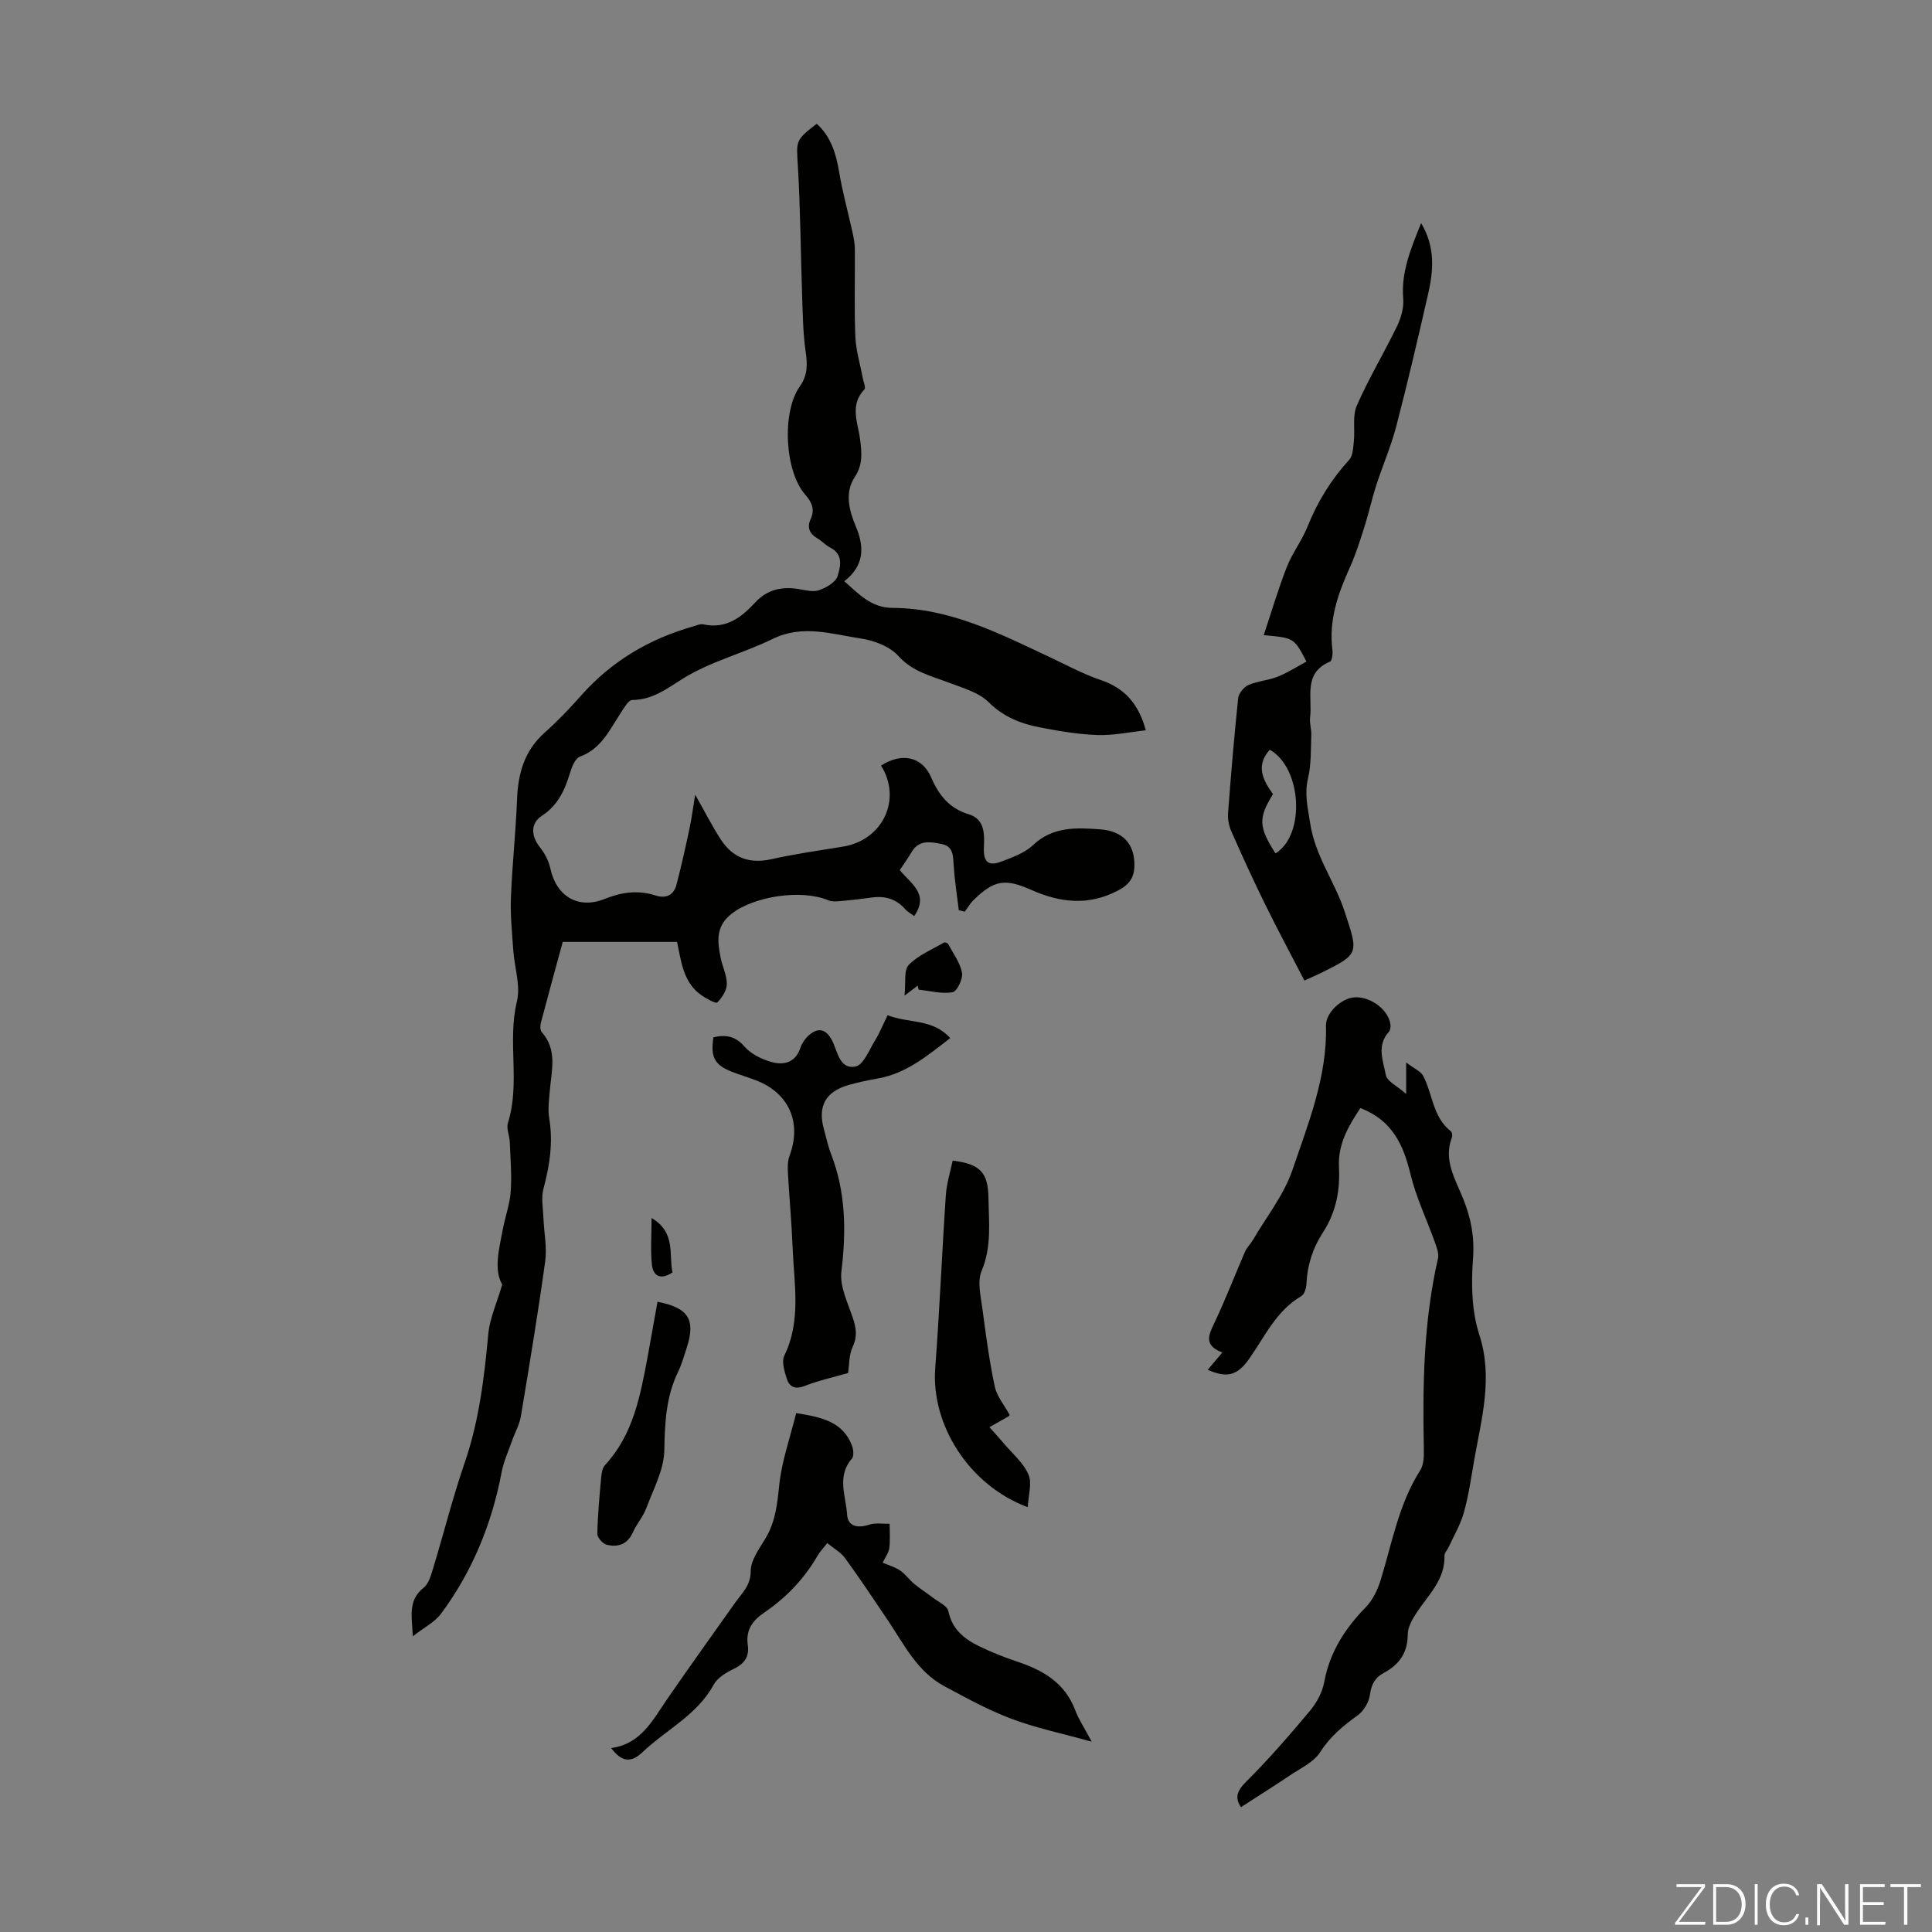 <svg enable-background="new 0 0 400 400" viewBox="0 0 400 400" xmlns="http://www.w3.org/2000/svg"><rect x="0" y="0" width="400" height="400" fill="#808080" stroke="none"/><path d="m346.9 398 5.4-7.3h-5.2v-.6h5.9v.6l-5.4 7.2h5.5l-.1.6h-6.2v-.5z" fill="#fbfcfa"/><path d="m354.7 390.1h2.8c2.3 0 3.9 1.6 3.9 4.1s-1.6 4.3-3.9 4.3h-2.8zm.6 7.8h2c2.2 0 3.3-1.6 3.3-3.6 0-1.8-1-3.6-3.3-3.6h-2z" fill="#fbfcfa"/><path d="m363.9 390.1v8.4h-.6v-8.4z" fill="#fbfcfa"/><path d="m372.5 396.3c-.4 1.3-1.4 2.3-3.2 2.3-2.4 0-3.7-1.9-3.7-4.3 0-2.3 1.2-4.3 3.7-4.3 1.8 0 2.9 1 3.2 2.4h-.6c-.4-1.1-1.1-1.8-2.5-1.8-2.1 0-3 1.9-3 3.7s.9 3.7 3 3.7c1.4 0 2.1-.7 2.5-1.7z" fill="#fbfcfa"/><path d="m373.8 398.5v-1.5h.6v1.5z" fill="#fbfcfa"/><path d="m376.2 398.5v-8.4h1c1.3 2 4.4 6.7 4.9 7.6-.1-1.2-.1-2.4-.1-3.8v-3.8h.7v8.4h-.9c-1.2-1.9-4.4-6.8-5-7.7.1 1.1 0 2.3 0 3.9v3.9h-.6z" fill="#fbfcfa"/><path d="m390 394.4h-4.3v3.5h4.7l-.1.6h-5.2v-8.4h5.1v.6h-4.5v3.1h4.3z" fill="#fbfcfa"/><path d="m394.2 390.7h-2.8v-.6h6.3v.6h-2.8v7.8h-.7z" fill="#fbfcfa"/><g fill="#010100"><path d="m189.28 189.66c-.71-.53-1.39-.88-1.86-1.42-1.87-2.14-4.19-2.8-6.93-2.42-2.1.29-4.22.54-6.33.72-.87.08-1.86.19-2.62-.13-5.69-2.4-15.54-.8-20.08 2.78-3.33 2.62-2.92 5.71-2.27 9.04.36 1.86 1.31 3.68 1.29 5.51-.01 1.31-.98 2.82-1.97 3.8-.3.3-2.16-.73-3.15-1.39-3.9-2.62-4.31-7.02-5.18-11.14-7.96 0-15.67 0-23.67 0-1.52 5.58-3.06 11.16-4.53 16.76-.16.59-.17 1.51.18 1.91 3.3 3.72 2.01 8 1.67 12.19-.16 1.88-.43 3.83-.12 5.66.83 4.99.1 9.75-1.19 14.58-.51 1.92-.08 4.1 0 6.16.11 2.96.76 5.98.36 8.87-1.49 10.74-3.26 21.44-5.05 32.14-.28 1.7-1.21 3.28-1.79 4.94-.77 2.18-1.75 4.33-2.18 6.57-2.03 10.71-6.06 20.56-12.55 29.31-1.29 1.74-3.46 2.81-5.83 4.67-.24-4.27-1.01-7.47 2.23-10.05 1.09-.86 1.55-2.67 2-4.14 2.2-7.25 4.05-14.62 6.51-21.78 2.98-8.67 4.04-17.59 4.88-26.64.29-3.19 1.73-6.27 2.88-10.21-1.78-3.06-.67-7.26.12-11.42.49-2.63 1.46-5.22 1.64-7.87.24-3.38-.06-6.81-.2-10.21-.05-1.33-.74-2.8-.38-3.96 2.6-8.23-.16-16.81 1.86-25.15.79-3.27-.5-7.03-.75-10.58-.25-3.63-.63-7.27-.49-10.89.26-6.81 1.01-13.59 1.27-20.4.21-5.37 1.53-10.06 5.71-13.78 2.67-2.38 5.16-4.98 7.53-7.66 6.34-7.18 14.21-11.79 23.35-14.38.64-.18 1.35-.52 1.94-.39 4.71 1.03 7.89-1.39 10.81-4.56 2.4-2.6 5.43-3.31 8.86-2.76 1.43.23 3.04.69 4.29.26 1.5-.51 3.47-1.63 3.87-2.92.58-1.88 1.27-4.47-1.48-5.88-.98-.5-1.76-1.39-2.72-1.95-1.61-.95-2.16-2.25-1.39-3.93.94-2.04.29-3.51-1.11-5.11-4.24-4.84-4.9-17.07-1.11-22.42 1.67-2.36 1.58-4.62 1.19-7.28-.53-3.7-.58-7.49-.71-11.24-.31-9.04-.36-18.09-.89-27.12-.31-5.19-.59-5.28 3.91-8.73 2.95 2.69 4 6.19 4.64 10.02.69 4.14 1.83 8.21 2.73 12.32.26 1.18.51 2.4.52 3.6.05 6.04-.15 12.09.1 18.13.12 2.93 1.03 5.83 1.57 8.74.14.74.63 1.85.32 2.17-3.16 3.29-1.32 6.99-.89 10.5.33 2.7.57 5.09-1.1 7.63-2.17 3.29-1.2 6.93.22 10.31 1.78 4.24 1.74 8.06-2.4 11.3 3.03 2.67 5.58 5.5 9.99 5.52 11.91.04 22.21 5.34 32.62 10.23 3.44 1.62 6.81 3.46 10.39 4.67 4.88 1.64 7.88 4.77 9.42 10.44-3.33.36-6.67 1.09-9.99.98-4-.14-8-.82-11.94-1.58s-7.5-2.15-10.59-5.2c-2.08-2.06-5.39-2.97-8.27-4.07-3.72-1.41-7.48-2.24-10.44-5.52-1.77-1.96-4.97-3.19-7.7-3.6-6.04-.91-12.1-2.98-18.32.07-6.11 2.99-12.95 4.68-18.64 8.25-3.41 2.14-6.25 4.35-10.44 4.4-.8.01-1.68 1.61-2.34 2.61-2.32 3.51-4.04 7.48-8.5 9.12-.95.35-1.63 2.02-2 3.22-1.09 3.6-2.48 6.81-5.87 9.02-2.45 1.6-2.23 4.27-.34 6.6.99 1.23 1.77 2.82 2.11 4.37 1.25 5.73 5.79 8.44 11.24 6.24 3.46-1.39 6.87-1.88 10.45-.73 2.2.71 3.81.02 4.4-2.2 1.02-3.86 1.88-7.77 2.71-11.68.45-2.12.73-4.29 1.17-6.96 2.01 3.53 3.51 6.51 5.32 9.29 2.46 3.77 5.91 5.07 10.45 4.06 4.9-1.1 9.89-1.8 14.85-2.61 8.25-1.35 12.23-9.82 7.86-16.77 4.28-2.76 8.51-1.9 10.39 2.46 1.59 3.69 3.75 6.4 7.75 7.61 3.52 1.06 3.24 4.39 3.15 7.01-.11 3.07 1.14 3.72 3.54 2.82 2.32-.88 4.88-1.78 6.63-3.43 4.11-3.88 8.91-3.63 13.86-3.28 4.67.33 7.19 2.95 7.14 7.49-.03 2.39-.97 3.91-3.35 5.16-6.14 3.24-12.02 2.55-17.99-.1-5.45-2.42-7.71-2.06-11.97 2.1-.71.69-1.21 1.6-1.81 2.4-.41-.1-.82-.2-1.24-.3-.37-3.08-.86-6.16-1.06-9.25-.13-1.99-.04-3.97-2.5-4.46-2.3-.45-4.7-.93-6.23 1.7-.72 1.24-1.57 2.41-2.43 3.7 2.18 2.75 6.2 4.88 2.99 9.52z"/><path d="m256.93 374.15c-1.29-1.87-.89-3.33 1.1-5.3 4.67-4.64 8.99-9.64 13.22-14.69 1.38-1.65 2.53-3.83 2.92-5.93 1.15-6.2 4.31-11.08 8.62-15.5 1.46-1.5 2.48-3.67 3.1-5.72 2.35-7.66 3.72-15.65 8.15-22.59.76-1.19.78-3 .75-4.51-.27-13.21-.05-26.38 2.93-39.35.24-1.04-.28-2.33-.67-3.43-1.67-4.69-3.87-9.24-5.03-14.05-1.47-6.1-3.81-11.16-10.37-13.67-2.47 3.73-4.67 7.46-4.43 12.21.25 4.79-.6 9.36-3.27 13.46-2.12 3.25-3.28 6.78-3.46 10.68-.04.9-.41 2.2-1.06 2.58-5.21 3.04-7.56 8.4-10.82 13.01-2.45 3.46-4.57 4.01-8.56 2.25.93-1.1 1.87-2.22 3.02-3.58-3.98-1.53-2.8-3.69-1.59-6.24 2.27-4.79 4.17-9.76 6.29-14.63.39-.89 1.16-1.61 1.66-2.47 2.8-4.79 6.41-9.31 8.16-14.46 3.28-9.67 7.21-19.29 6.94-29.86-.07-2.74 3.31-5.76 5.96-5.88 3.32-.16 6.98 2.59 7.38 5.6.07.5-.01 1.21-.32 1.55-2.57 2.82-1.19 6.04-.62 8.95.25 1.31 2.34 2.26 4.2 3.91 0-2.37 0-3.82 0-6.51 1.69 1.29 3.01 1.81 3.52 2.77 1.99 3.78 1.98 8.56 5.75 11.48.25.2.33.9.2 1.26-1.82 4.76.76 8.73 2.38 12.8 1.59 4 2.33 7.87 1.99 12.31-.39 5.19-.29 10.8 1.29 15.68 2.92 9.02.45 17.44-1.05 26.06-.63 3.63-1.15 7.31-2.14 10.85-.69 2.48-2.07 4.77-3.15 7.14-.27.6-.88 1.18-.86 1.76.15 4.96-3.31 8.08-5.74 11.76-.89 1.35-1.86 3.01-1.86 4.52-.01 3.85-1.79 6.29-4.98 8-1.83.97-2.57 2.4-2.85 4.52-.21 1.52-1.27 3.33-2.51 4.23-3 2.17-5.71 4.37-7.78 7.63-1.33 2.09-4.06 3.33-6.26 4.82-3.29 2.21-6.67 4.33-10.15 6.58z"/><path d="m270.06 203.01c-2.8-5.42-5.54-10.52-8.1-15.72-2.46-5-4.78-10.08-7.03-15.18-.51-1.16-.77-2.57-.67-3.83.6-7.92 1.26-15.83 2.09-23.73.11-1 1.17-2.31 2.12-2.72 1.92-.84 4.14-.96 6.09-1.74 2.07-.82 3.97-2.07 5.93-3.12-2.57-4.91-2.57-4.91-8.85-5.46 1.61-4.84 3-9.56 4.78-14.12 1.13-2.89 3.12-5.45 4.28-8.34 2.06-5.15 4.87-9.72 8.61-13.82.8-.87.85-2.54.99-3.87.26-2.48-.32-5.27.62-7.41 2.46-5.61 5.65-10.89 8.32-16.41.84-1.73 1.44-3.85 1.28-5.72-.45-5.49 1.55-10.28 3.71-15.63 2.98 4.99 2.55 9.88 1.43 14.74-2.08 9.12-4.21 18.24-6.57 27.3-1.09 4.17-2.83 8.16-4.16 12.27-.9 2.79-1.52 5.68-2.41 8.48-.91 2.86-1.8 5.74-3.03 8.46-2.47 5.46-4.41 10.97-3.63 17.11.1.81-.06 2.24-.5 2.43-5.64 2.38-3.6 7.45-4.12 11.57-.15 1.19.31 2.45.25 3.67-.12 2.99 0 6.06-.68 8.94-.78 3.28-.03 6.12.45 9.31 1.02 6.75 5.08 12.03 7.12 18.22 2.91 8.85 3.09 8.79-5.02 12.82-.86.42-1.77.8-3.3 1.5zm-6.5-38.6c-3.07 4.97-2.98 6.82.51 12.27 6.21-3.75 5.52-17.67-1.18-21.46-2.97 3.31-1.41 6.31.67 9.19z"/><path d="m164.84 292.57c5.28.84 9.62 1.76 11.53 6.67.32.82.47 2.23 0 2.76-3.19 3.65-1.22 7.75-.99 11.57.15 2.51 2.24 2.87 4.61 2.09 1.28-.42 2.79-.14 4.2-.17 0 1.68.14 3.37-.07 5.03-.12.94-.8 1.81-1.37 3.02 1.3.56 2.59.92 3.63 1.63 1.08.74 1.86 1.89 2.88 2.74 1.23 1.02 2.6 1.88 3.87 2.86 1.15.89 3 1.69 3.22 2.8.77 3.77 3.29 5.76 6.36 7.26 2.6 1.27 5.32 2.33 8.06 3.25 5.29 1.77 9.72 4.4 11.83 9.97.74 1.96 1.94 3.74 3.43 6.55-6.12-1.71-11.55-2.83-16.67-4.76-4.79-1.8-9.33-4.31-13.86-6.74-5.59-3-8.29-8.58-11.64-13.57-2.92-4.34-5.82-8.71-8.9-12.94-.88-1.21-2.33-1.99-3.68-3.1-.78.99-1.49 1.71-1.98 2.55-2.79 4.84-6.56 8.77-11.15 11.88-2.43 1.65-3.77 3.66-3.33 6.67.36 2.44-.73 3.89-2.95 4.96-1.56.75-3.35 1.83-4.12 3.25-3.41 6.29-9.83 9.31-14.72 13.97-2.48 2.36-4.41 1.93-6.49-.85 6.18-.84 8.6-5.8 11.62-10.18 4.61-6.7 9.37-13.3 14.06-19.94 1.4-1.99 3.2-3.49 3.21-6.53 0-2.32 1.86-4.72 3.15-6.93 1.99-3.39 2.35-7 2.75-10.85.51-4.97 2.26-9.83 3.51-14.92z"/><path d="m147.71 214.76c2.5-.58 4.5-.3 6.44 1.93 1.36 1.56 3.61 2.65 5.66 3.21 2.49.68 4.88.08 5.89-2.92.31-.92.91-1.84 1.61-2.5 2-1.87 3.71-1.49 4.95.92 1.18 2.29 1.53 6.04 4.86 5.42 1.63-.3 2.82-3.42 4.03-5.38.98-1.59 1.68-3.34 2.62-5.25 4.33 1.72 9.34.67 12.96 4.74-4.72 3.65-9.05 7.28-14.9 8.34-2.09.38-4.18.8-6.21 1.39-4.71 1.37-6.35 4.42-5.05 9.08.48 1.72.84 3.49 1.48 5.15 3.07 7.93 3.17 16.01 2.15 24.37-.37 3.06 1.31 6.44 2.36 9.57.7 2.09.99 3.85-.02 6.01-.8 1.72-.71 3.86-.96 5.43-3.1.9-6.12 1.55-8.97 2.67-2.14.84-3.27.11-3.8-1.73-.42-1.45-1.01-3.34-.44-4.51 3.57-7.31 2.02-14.93 1.73-22.46-.2-5.14-.69-10.27-.97-15.4-.07-1.19-.06-2.5.35-3.59 2.54-6.85-.11-12.93-6.94-15.57-1.67-.64-3.39-1.15-5.05-1.8-3.56-1.41-4.42-3.02-3.78-7.12z"/><path d="m197.24 240.29c5.7.72 7.33 2.43 7.41 7.74.08 5.07.69 10.1-1.42 15.11-.93 2.2-.17 5.22.17 7.83.7 5.39 1.43 10.78 2.55 16.09.43 2.03 1.97 3.82 3.08 5.87.04-.08-.01.18-.17.27-1.33.78-2.67 1.53-4.01 2.29.99 1.1 2 2.19 2.95 3.32 1.79 2.12 4.07 4.03 5.13 6.47.79 1.8-.03 4.31-.14 6.77-12.21-4.54-20.06-17.1-19.16-28.86.91-11.91 1.39-23.86 2.2-35.78.16-2.4.92-4.77 1.41-7.12z"/><path d="m136.13 269.52c6.43 1.24 7.92 3.7 6.06 9.49-.55 1.7-1.04 3.44-1.81 5.04-2.5 5.17-2.74 10.56-2.84 16.23-.07 4.02-2.27 8.04-3.73 11.97-.65 1.75-1.99 3.24-2.76 4.97-1.12 2.52-3.1 3.19-5.47 2.59-.81-.21-1.93-1.5-1.91-2.27.08-3.9.45-7.8.8-11.7.08-.85.24-1.9.77-2.48 5.87-6.34 7.33-14.38 8.84-22.41.68-3.72 1.33-7.45 2.05-11.43z"/><path d="m189.99 204.07c-.66.51-1.33 1.01-2.72 2.07.3-2.69-.18-5.28.88-6.37 1.95-2.01 4.79-3.17 7.3-4.63.18-.1.75.11.86.32 1.04 1.95 2.48 3.85 2.86 5.94.23 1.26-1.03 3.87-1.95 4.03-2.24.39-4.67-.28-7.02-.53-.07-.27-.14-.55-.21-.83z"/><path d="m139.24 263.44c-2.49 1.65-4.01.73-4.26-1.55-.33-2.99-.08-6.04-.08-9.72 5.13 3.04 3.5 7.62 4.34 11.27z"/></g></svg>